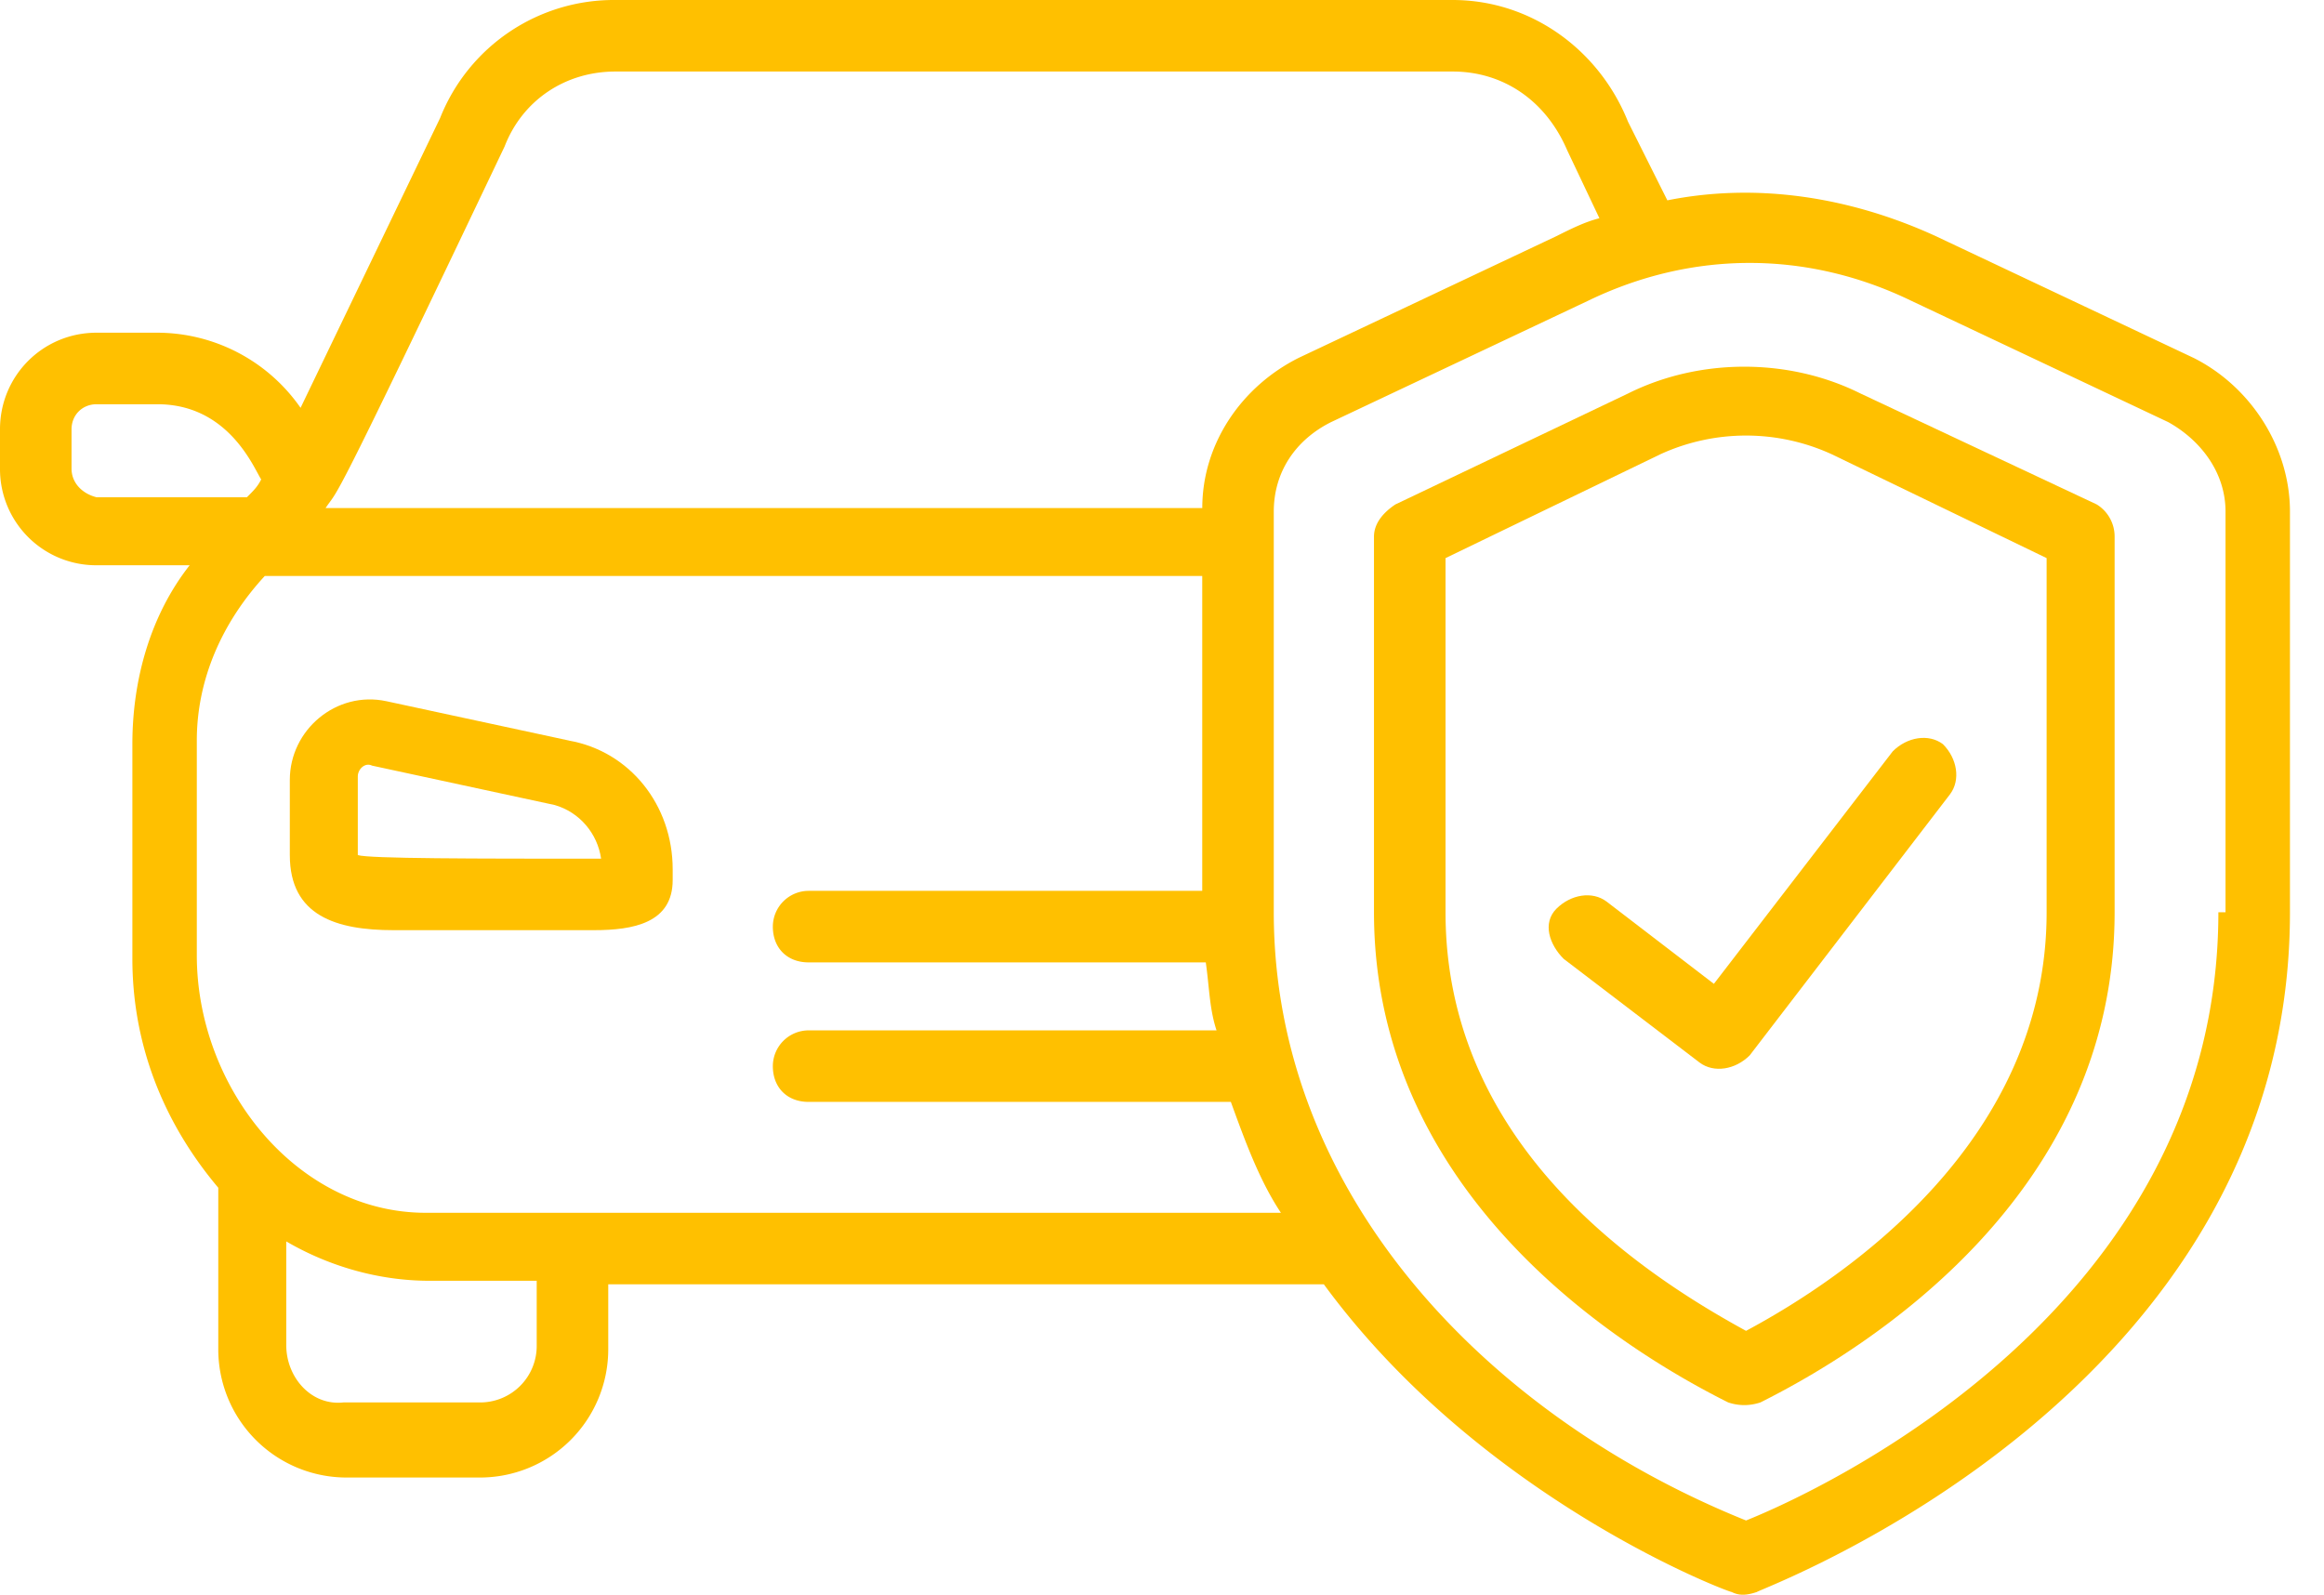 <svg width="51" height="35" viewBox="0 0 51 35" fill="none" xmlns="http://www.w3.org/2000/svg"><path d="M12.485 16.253L8.48 15.39c-1.099-.236-2.12.628-2.12 1.727v1.65c0 1.334 1.021 1.648 2.277 1.648h4.397c.864 0 1.728-.157 1.728-1.1v-.235c0-1.413-.942-2.59-2.277-2.826zm-4.633 2.513V17.04c0-.157.157-.314.314-.236l4.005.864c.55.157.942.628 1.02 1.178-2.748 0-5.103 0-5.339-.079z" fill="#FFC000"/><path d="M48.132 7.852l-5.653-2.67c-1.885-.863-3.926-1.178-5.889-.785l-.864-1.727C35.098 1.1 33.606 0 31.88 0H13.505a4.101 4.101 0 00-3.847 2.591l-3.062 6.36a3.836 3.836 0 00-3.141-1.649H2.12C.942 7.302 0 8.245 0 9.422v.864a2.11 2.11 0 002.12 2.12h2.042c-.864 1.1-1.257 2.513-1.257 3.926v4.711c0 1.806.628 3.534 1.885 5.025v3.534a2.815 2.815 0 002.826 2.826h2.906a2.815 2.815 0 002.826-2.826v-1.414h15.704c3.455 4.712 8.873 6.753 8.951 6.753.157.079.314.079.55 0 .079-.078 11.7-4.319 11.7-14.919v-8.794c0-1.413-.864-2.748-2.12-3.376zm-37.06-4.633c.392-1.02 1.334-1.649 2.433-1.649H31.88c1.1 0 2.041.629 2.512 1.728l.707 1.492c-.314.078-.628.235-.942.392l-5.653 2.67c-1.257.628-2.12 1.884-2.12 3.298H7.145c.314-.471 0 .314 3.926-7.93zM1.57 10.286v-.864c0-.314.236-.55.55-.55h1.335c1.57 0 2.12 1.414 2.277 1.65-.079.157-.157.235-.314.392H2.12c-.314-.078-.55-.314-.55-.628zm10.208 19.237a1.24 1.24 0 01-1.256 1.257H7.538c-.707.078-1.256-.55-1.256-1.257v-2.277c.942.55 2.041.864 3.14.864h2.356v1.413zm-2.434-2.905c-2.827 0-5.025-2.748-5.025-5.653v-4.712c0-1.334.55-2.59 1.491-3.611h20.573v6.91h-8.638a.787.787 0 00-.785.785c0 .47.314.785.785.785h8.716c.079.55.079 1.02.236 1.492h-8.952a.787.787 0 00-.785.785c0 .47.314.785.785.785h9.266c.314.864.628 1.727 1.099 2.434H9.344zm39.338-6.596c0 8.716-8.794 12.72-10.365 13.349-5.653-2.277-10.364-7.146-10.364-13.349v-8.794c0-.863.471-1.57 1.256-1.963l5.654-2.67c2.277-1.099 4.79-1.099 7.066 0l5.654 2.67c.706.393 1.256 1.1 1.256 1.963v8.794h-.157z" fill="#FFC000"/><path d="M46.012 11.071L40.83 8.637c-1.57-.785-3.533-.785-5.104 0l-5.104 2.434c-.235.157-.47.393-.47.707v8.245c0 6.203 5.417 9.579 7.773 10.757.235.078.47.078.707 0 2.355-1.178 7.773-4.554 7.773-10.758v-8.244a.825.825 0 00-.393-.707zm-1.099 8.952c0 5.025-4.397 8.009-6.596 9.186-2.59-1.413-6.595-4.24-6.595-9.186v-7.774l4.71-2.277a4.513 4.513 0 013.77 0l4.711 2.277v7.774z" fill="#FFC000"/><path d="M35.256 19.787c-.314-.236-.785-.157-1.1.157-.313.314-.157.785.158 1.1l2.983 2.276c.314.236.786.157 1.1-.157l4.397-5.732c.235-.314.157-.785-.157-1.099-.314-.236-.786-.157-1.1.157l-3.926 5.104-2.355-1.806z" fill="#FFC000"/></svg>